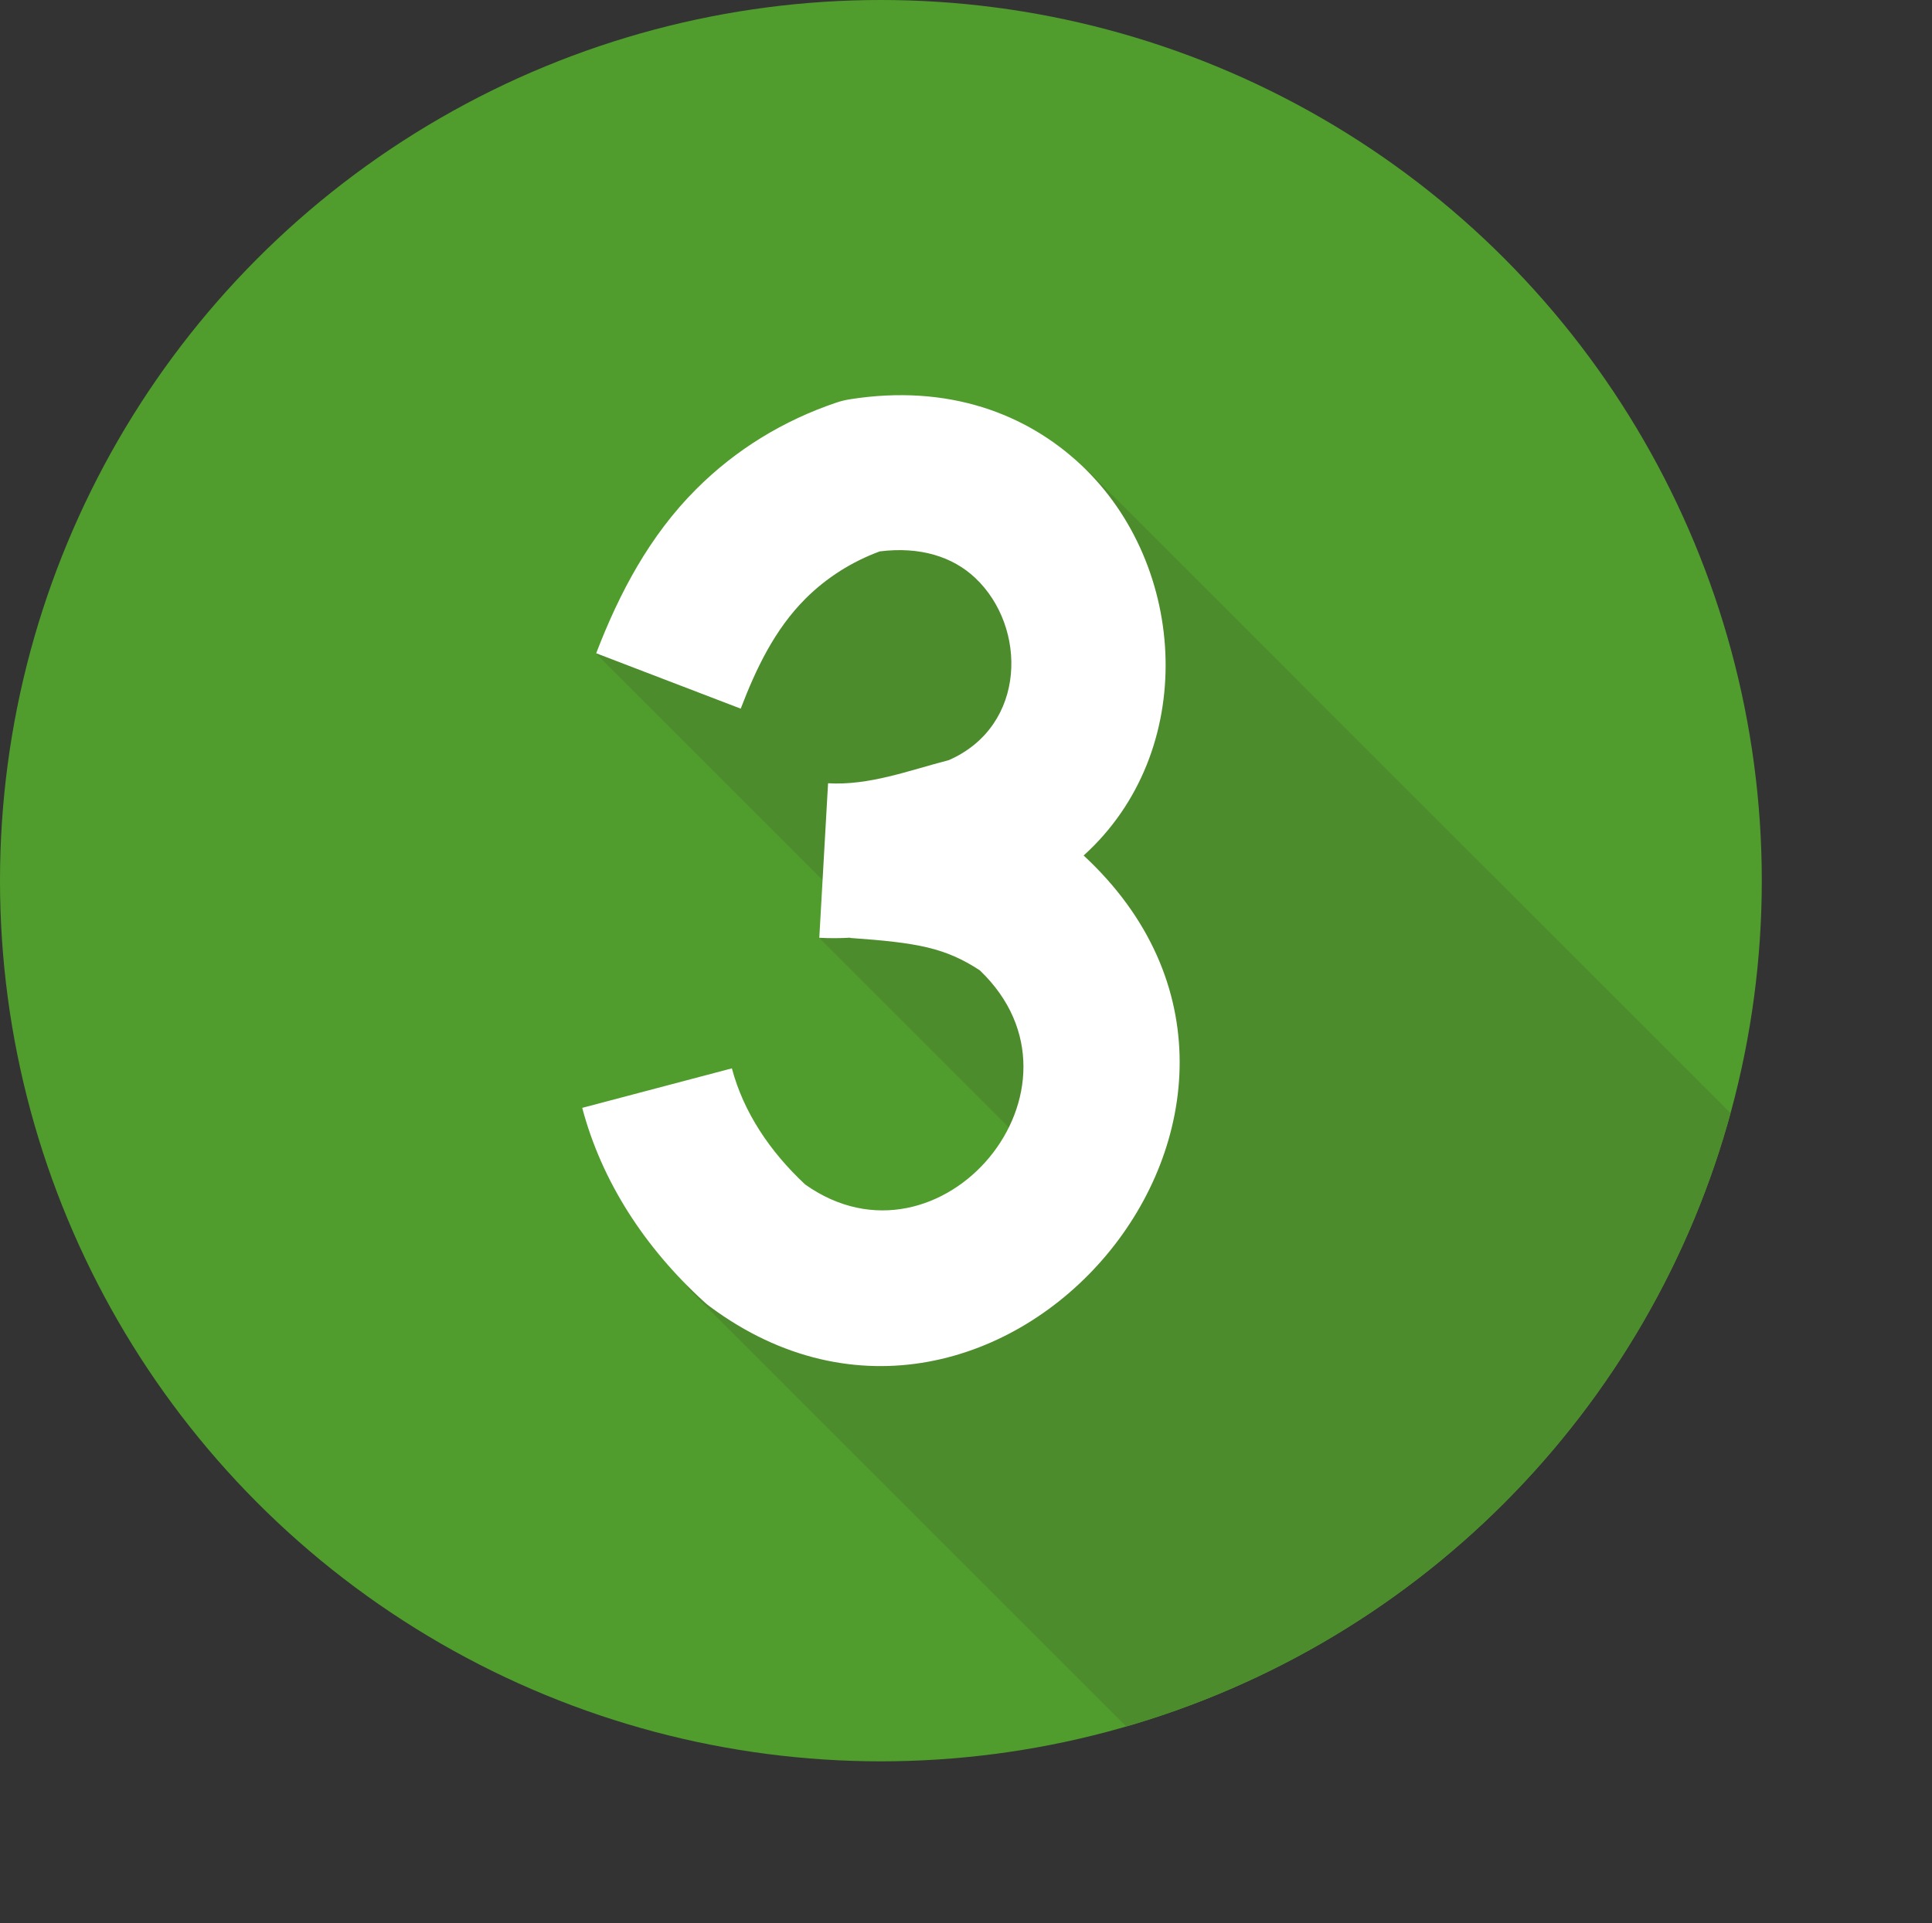 <?xml version="1.0" encoding="UTF-8"?>
<svg id="Layer_1" xmlns="http://www.w3.org/2000/svg" xmlns:xlink="http://www.w3.org/1999/xlink" viewBox="0 0 293.3 292.04">
  <rect x="0" y="0" width="293.3" height="292.04" fill="#333333" stroke="none"/>
  <defs>
    <style>
      .cls-1 {
        fill: #fff;
      }

      .cls-1, .cls-2 {
        fill-rule: evenodd;
      }

      .cls-3 {
        fill: #509d2d;
      }

      .cls-4 {
        fill: none;
      }

      .cls-2 {
        fill: #4d8c2c;
      }

      .cls-5 {
        clip-path: url(#clippath);
      }
    </style>
    <clipPath id="clippath">
      <circle class="cls-4" cx="133.73" cy="133.73" r="133.73" transform="translate(-55.39 133.73) rotate(-45)"/>
    </clipPath>
  </defs>
  <g>
    <circle class="cls-3" cx="133.73" cy="133.73" r="133.73"/>
    <g class="cls-5">
      <g>
        <path class="cls-2" d="M293.3,199.61L164.96,71.28l-21.48-.79,3.7,8.72c28.64,34.76,17.77,68.26,4.3,106.76l-52.16-4.85,5.07,14.46,96.47,96.47,92.43-92.43Z"/>
        <path class="cls-2" d="M90.56,99.34l70.56,70.56,31.89-40.44L126.73,63.17l-36.17,36.17Z"/>
        <path class="cls-2" d="M124.49,142.54l70.56,70.56,31.89-40.44-66.29-66.29-36.17,36.17Z"/>
        <path class="cls-2" d="M120.88,123.01l63.24,63.24,28.56-36.23-59.41-59.41-32.4,32.4Z"/>
      </g>
    </g>
  </g>
  <path class="cls-1" d="M129.07,142.39c-1.56.09-3.12.1-4.69.01l1.33-23.46c6.26.36,12.2-1.92,18.35-3.52,11.82-5.2,11.92-20.21,3.97-27.68-3.4-3.2-8.35-4.78-14.48-4.01-4.23,1.57-8.05,3.97-11.26,7.17-4.68,4.68-7.5,10.6-9.84,16.71l-21.94-8.41c3.52-9.19,8.14-17.88,15.17-24.91,6.02-6.03,13.27-10.45,21.34-13.17.62-.21,1.25-.36,1.89-.47,15.11-2.42,27,2.24,35.22,9.96,16.25,15.27,17.8,43.54.38,59.3,40.94,37.96-12.85,101.05-56.72,68.51-.32-.23-.63-.49-.92-.76-8.99-8.2-15.52-18.25-18.48-29.43l22.72-6c1.78,6.71,5.8,12.66,11.13,17.64,20.54,14.55,45.19-14.69,26.5-32.53-5.27-3.44-9.47-4.19-19.66-4.91v-.05Z"/>
</svg>